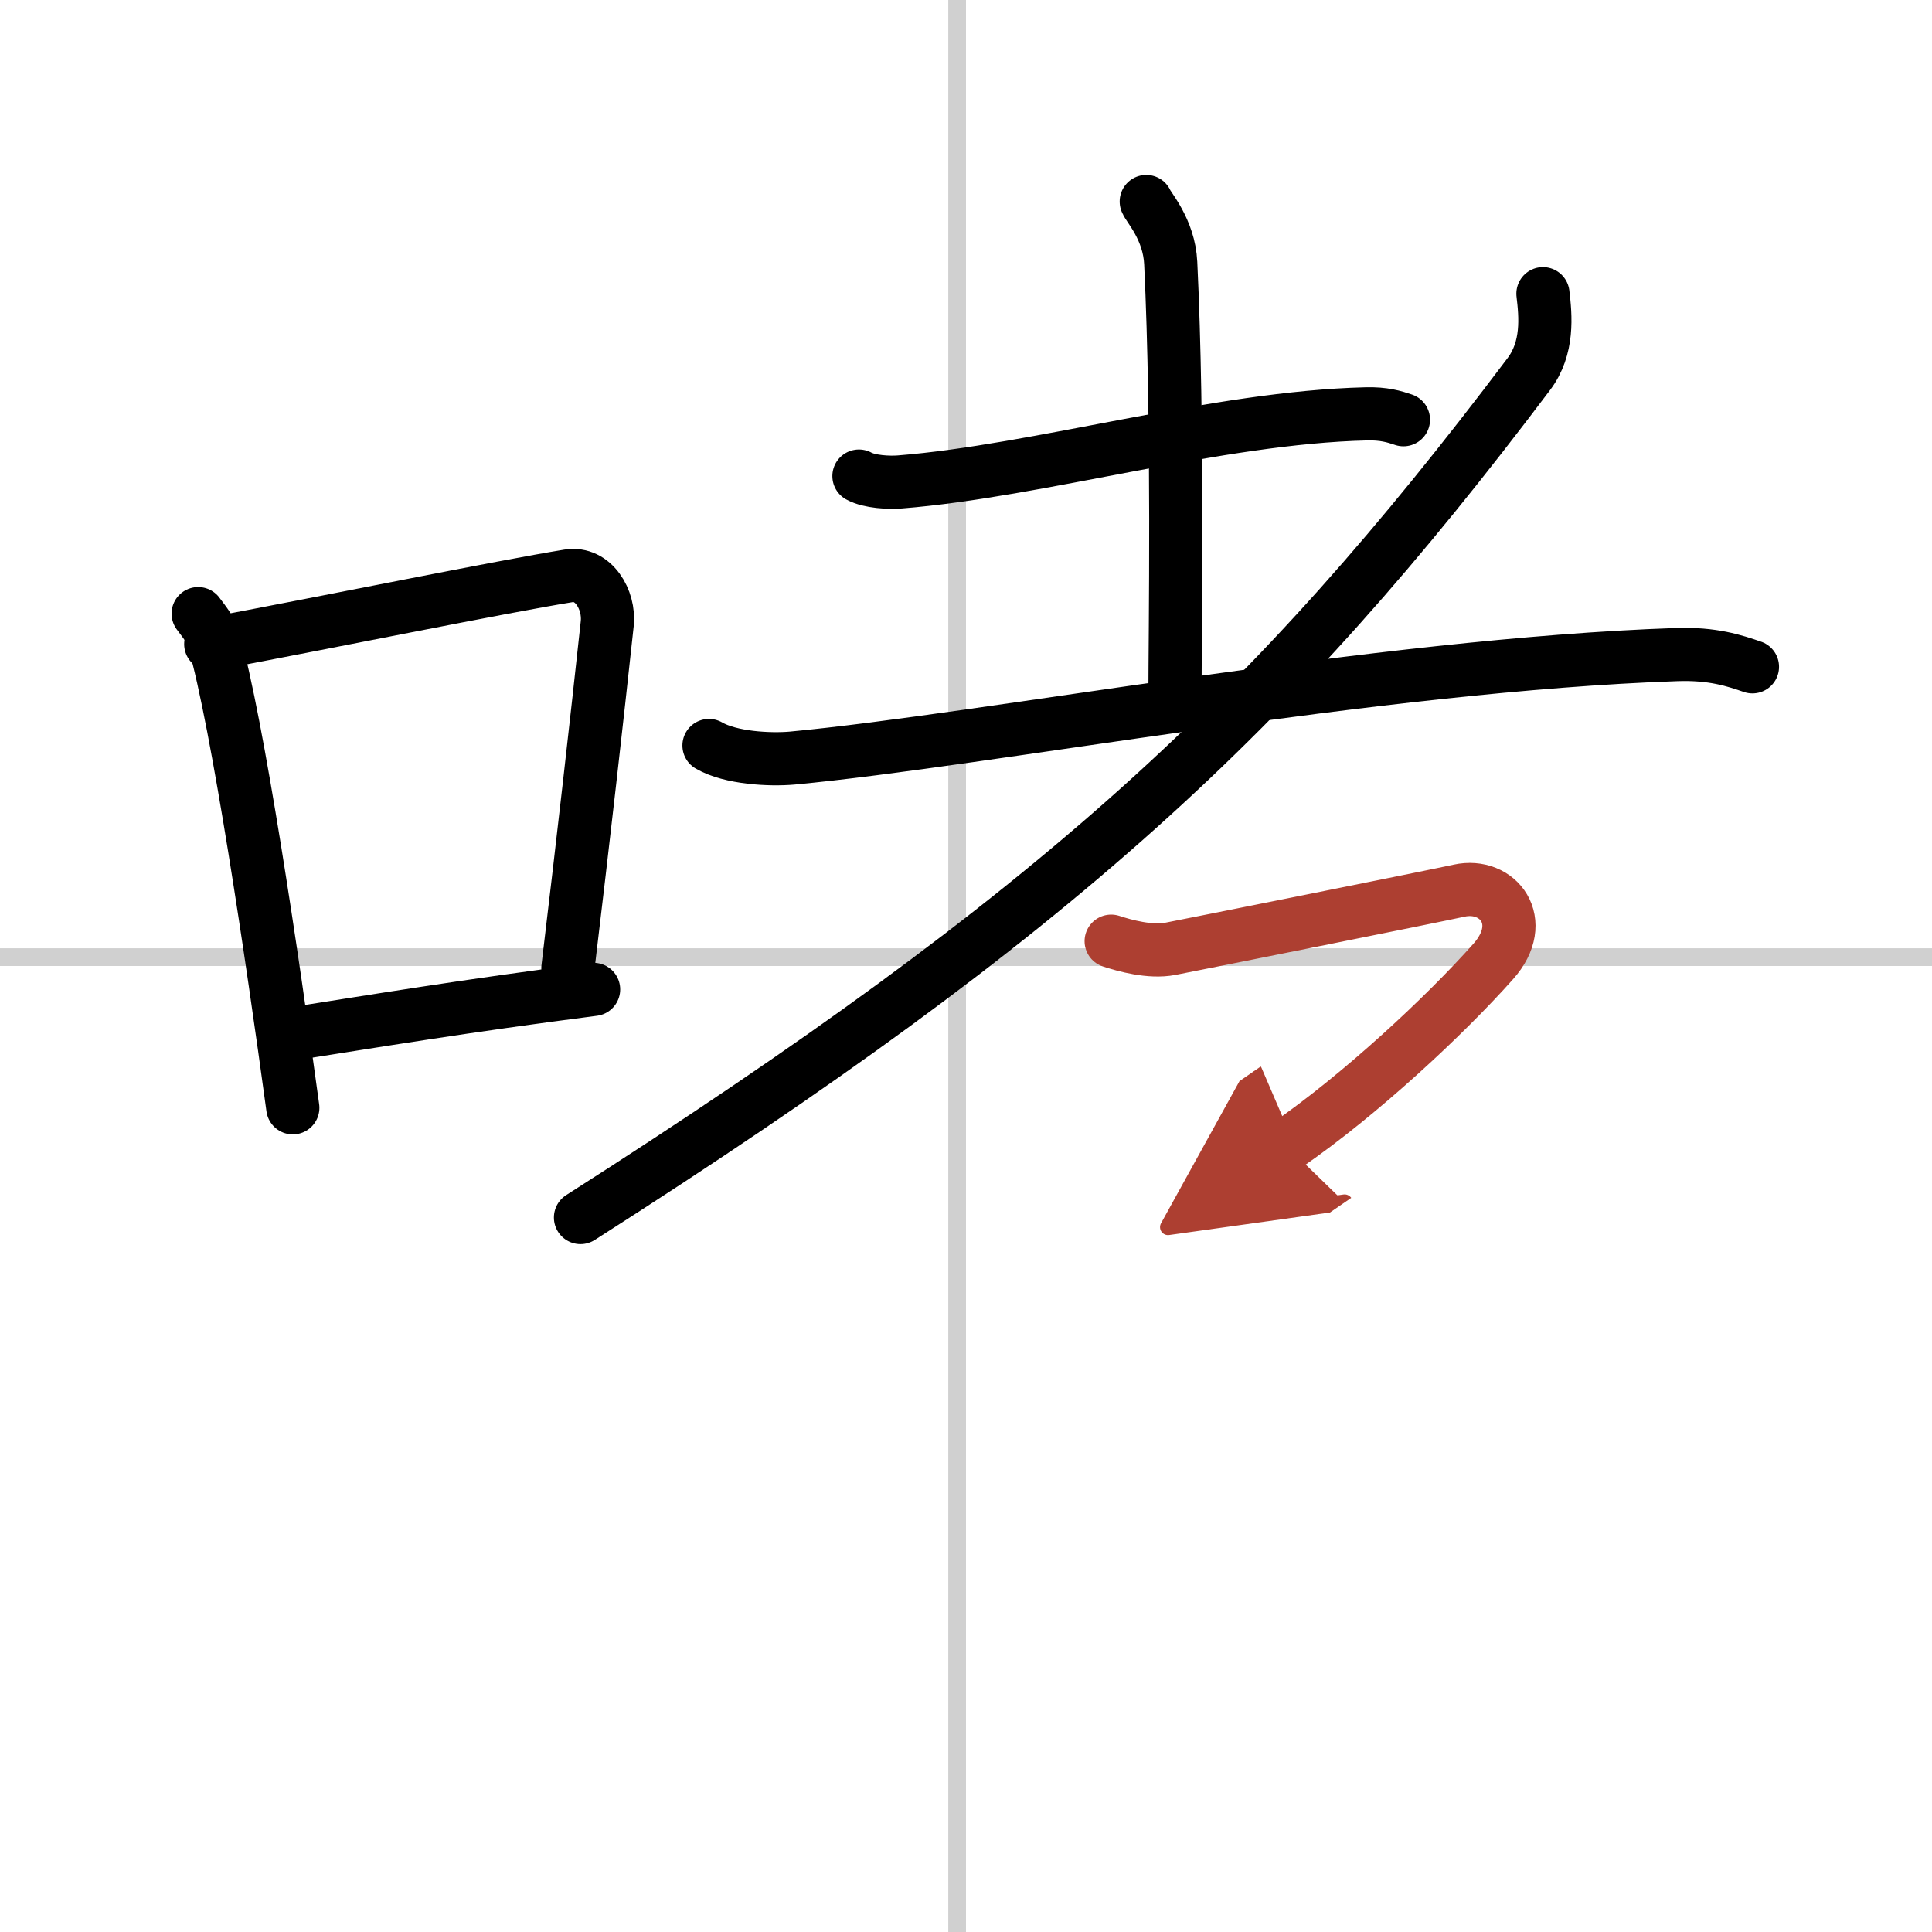 <svg width="400" height="400" viewBox="0 0 109 109" xmlns="http://www.w3.org/2000/svg"><defs><marker id="a" markerWidth="4" orient="auto" refX="1" refY="5" viewBox="0 0 10 10"><polyline points="0 0 10 5 0 10 1 5" fill="#ad3f31" stroke="#ad3f31"/></marker></defs><g fill="none" stroke="#000" stroke-linecap="round" stroke-linejoin="round" stroke-width="3"><rect width="100%" height="100%" fill="#fff" stroke="#fff"/><line x1="54" x2="54" y2="109" stroke="#d0d0d0" stroke-width="1"/><line x2="109" y1="54" y2="54" stroke="#d0d0d0" stroke-width="1"/><path d="m11.18 34.62c0.35 0.48 0.71 0.88 0.88 1.48 1.36 4.75 3.3 17.87 4.46 26.4"/><path d="M11.89,36.34C19,35,28.21,33.12,32.07,32.49c1.41-0.23,2.33,1.35,2.19,2.69c-0.6,5.55-1.3,11.76-2.22,19.44"/><path d="m16.49 58.33c4.54-0.71 9.76-1.58 17-2.51"/><path d="m48.46 26.86c0.6 0.33 1.71 0.38 2.31 0.33 7.83-0.62 17.91-3.64 26.3-3.84 1-0.03 1.61 0.16 2.11 0.33"/><path d="m64.67 11.37c0.1 0.3 1.29 1.56 1.38 3.47 0.44 9.14 0.24 21.21 0.24 24.33"/><path d="m40 42.06c1.22 0.71 3.44 0.82 4.69 0.71 10.81-1.01 33.06-5.26 49.9-5.84 2.04-0.07 3.26 0.34 4.28 0.69"/><path d="m87.05 16.57c0.15 1.26 0.32 3.06-0.8 4.54-14.41 19.12-26.56 30.39-53.5 47.58"/><path d="m62.69 53.1c0.76 0.25 2.2 0.65 3.34 0.43 1.4-0.27 14.99-2.99 16.29-3.28 2.2-0.48 3.93 1.74 1.93 3.99-2.7 3.04-7.51 7.53-11.68 10.4" marker-end="url(#a)" stroke="#ad3f31"/></g></svg>

